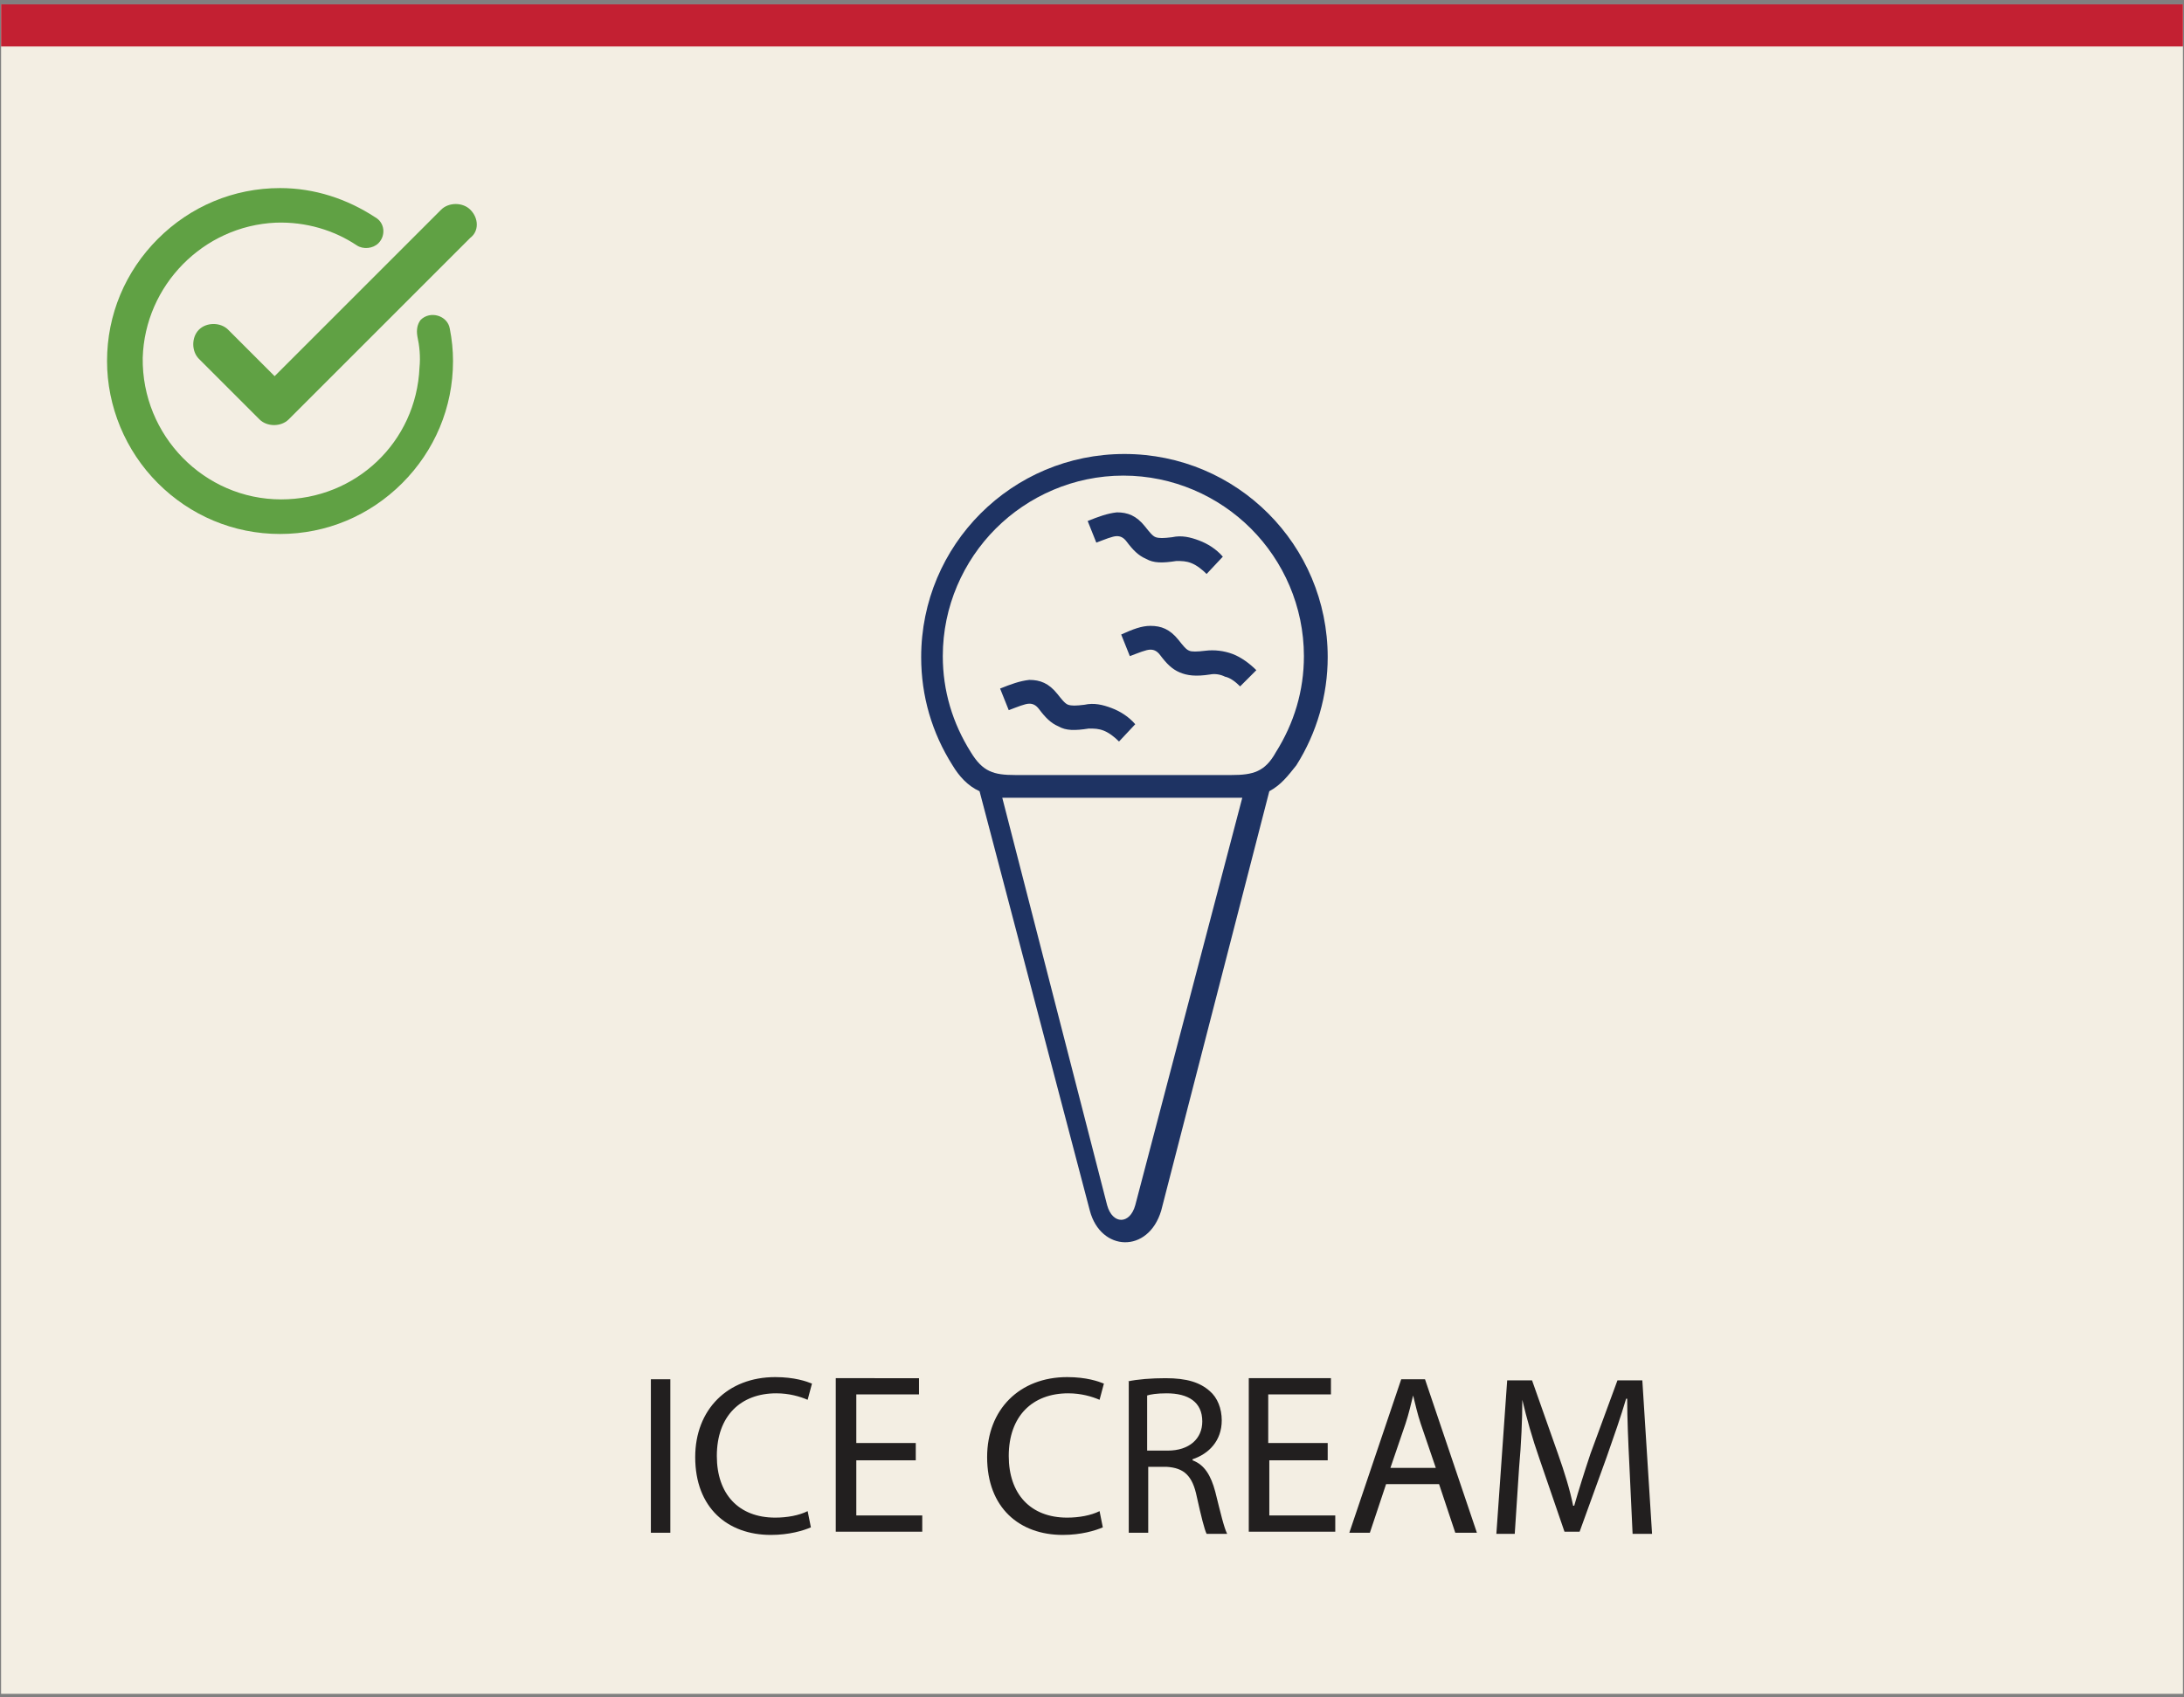 <svg version="1.1" id="Layer_1" xmlns="http://www.w3.org/2000/svg" x="0" y="0" viewBox="0 0 202 157" xml:space="preserve"><rect x="0" y="0" width="202" height="157" fill="#808080" stroke="none"/><style>.st3{fill:#60a144}</style><path fill="#f3eee3" d="M.1.4h201.8v156.3H.1z"/><path fill="#c32032" d="M.1.4h201.8v3.9H.1z"/><path d="M62 127.6v14.2h-1.8v-14.2H62zm13 13.7c-.7.3-2 .7-3.7.7-4 0-7-2.5-7-7.2 0-4.4 3-7.4 7.4-7.4 1.8 0 2.9.4 3.4.6l-.4 1.5c-.7-.3-1.7-.6-2.9-.6-3.3 0-5.5 2.1-5.5 5.8 0 3.5 2 5.7 5.4 5.7 1.1 0 2.2-.2 3-.6l.3 1.5zm9.7-6.2h-5.5v5.1h6.1v1.5h-8v-14.2H85v1.5h-5.8v4.5h5.5v1.6zm17.3 6.2c-.7.3-2 .7-3.7.7-4 0-7-2.5-7-7.2 0-4.4 3-7.4 7.4-7.4 1.8 0 2.9.4 3.4.6l-.4 1.5c-.7-.3-1.7-.6-2.9-.6-3.3 0-5.5 2.1-5.5 5.8 0 3.5 2 5.7 5.4 5.7 1.1 0 2.2-.2 3-.6l.3 1.5zm2.3-13.5c.9-.2 2.2-.3 3.5-.3 2 0 3.2.4 4.1 1.2.7.6 1.1 1.6 1.1 2.7 0 1.9-1.2 3.1-2.7 3.6v.1c1.1.4 1.7 1.4 2.1 2.9.5 2 .8 3.3 1.1 3.9h-1.9c-.2-.4-.5-1.6-.9-3.4-.4-2-1.2-2.7-2.8-2.8h-1.7v6.1h-1.8v-14zm1.8 6.4h1.9c2 0 3.2-1.1 3.2-2.7 0-1.8-1.3-2.6-3.3-2.6-.9 0-1.5.1-1.8.2v5.1zm16.8.9h-5.5v5.1h6.1v1.5h-8v-14.2h7.6v1.5h-5.8v4.5h5.5v1.6zm5.3 2.2l-1.5 4.5h-1.9l4.8-14.2h2.2l4.8 14.2h-2l-1.5-4.5h-4.9zm4.6-1.5l-1.4-4.1c-.3-.9-.5-1.8-.7-2.6-.2.8-.4 1.7-.7 2.6l-1.4 4.1h4.2zm17.9-.3c-.1-2-.2-4.3-.2-6.1h-.1c-.5 1.7-1.1 3.4-1.8 5.4l-2.5 6.9h-1.4l-2.3-6.7c-.7-2-1.2-3.8-1.6-5.5 0 1.8-.1 4.1-.3 6.3l-.4 6.1h-1.7l1-14.2h2.3l2.4 6.8c.6 1.7 1.1 3.3 1.4 4.8h.1c.4-1.4.9-3 1.5-4.8l2.5-6.8h2.3l.9 14.2H151l-.3-6.4z" fill="#221f1f"/><path class="st3" d="M43.5 19.4c-.7-.7-2-.7-2.7 0L25.4 34.8l-4.3-4.3c-.7-.7-2-.7-2.7 0-.7.7-.7 2 0 2.7l5.6 5.6c.7.7 2 .7 2.7 0L43.5 22c.8-.6.8-1.8 0-2.6z"/><path class="st3" d="M38.6 31.1c.2.9.3 1.9.2 2.9-.3 6.9-5.9 12.2-12.8 12.2-7.1 0-12.9-5.9-12.8-13.1.2-6.7 5.6-12.2 12.3-12.5 2.8-.1 5.4.7 7.5 2.1.6.4 1.5.3 2-.2.7-.7.6-1.9-.3-2.4-2.6-1.7-5.6-2.7-8.8-2.7-4.3 0-8.3 1.7-11.3 4.7s-4.7 7-4.7 11.3c0 4.2 1.7 8.3 4.7 11.3s7 4.7 11.3 4.7c4.3 0 8.3-1.7 11.3-4.7s4.7-7 4.7-11.3c0-1-.1-2-.3-3-.2-1.2-1.8-1.7-2.7-.8-.3.4-.4.9-.3 1.5z"/><path d="M103.5 68.6c-.4-.4-.9-.8-1.4-1-.5-.2-.9-.2-1.4-.2-1.3.2-2.1.2-2.8-.2-.7-.3-1.2-.8-1.8-1.6-.3-.4-.6-.5-.9-.5-.4 0-1.1.3-1.9.6l-.8-2c1-.4 1.8-.7 2.7-.8 1 0 1.8.3 2.6 1.3.4.5.7.9 1 1 .3.1.7.1 1.5 0 .9-.2 1.7 0 2.5.3s1.6.8 2.2 1.5l-1.5 1.6zm13.9 4.6c1.1-.6 1.7-1.4 2.5-2.4 1.9-3 2.9-6.5 2.9-10 0-5.2-2.1-9.9-5.5-13.3-3.4-3.4-8.1-5.5-13.3-5.5-5.2 0-9.9 2.1-13.3 5.5-3.4 3.4-5.5 8.1-5.5 13.3 0 3.6 1 7 2.9 10 .6 1 1.4 1.9 2.5 2.4l10.2 38.8c1 3.8 5.4 4 6.6 0l10-38.8zm-24.7.6h22.2l-9.9 37.7c-.5 1.8-2.1 1.8-2.6 0l-9.7-37.7zM103.9 44c-4.6 0-8.8 1.9-11.8 4.9-3 3-4.9 7.2-4.9 11.8 0 3.2.9 6.2 2.6 8.9 1.1 1.8 2.1 2.1 4.1 2.1h20c2 0 3.1-.3 4.1-2.1 1.7-2.7 2.6-5.7 2.6-8.9 0-4.6-1.9-8.8-4.9-11.8-3-3-7.2-4.9-11.8-4.9zm10.8 19.5l1.5-1.5c-.6-.6-1.4-1.2-2.2-1.5-.8-.3-1.7-.4-2.5-.3-.8.1-1.3.1-1.5 0-.3-.1-.6-.5-1-1-.8-1-1.6-1.3-2.6-1.3-.8 0-1.6.3-2.7.8l.8 2c.8-.3 1.5-.6 1.9-.6.3 0 .6.1.9.5.6.8 1.1 1.3 1.8 1.6.7.3 1.5.4 2.8.2.5-.1 1 0 1.4.2.5.1 1 .5 1.4.9zm-3.1-10.4c-.4-.4-.9-.8-1.4-1-.5-.2-.9-.2-1.4-.2-1.3.2-2.1.2-2.8-.2-.7-.3-1.2-.8-1.8-1.6-.3-.4-.6-.5-.9-.5-.4 0-1.1.3-1.9.6l-.8-2c1-.4 1.8-.7 2.7-.8 1 0 1.8.3 2.6 1.3.4.5.7.9 1 1 .3.1.7.1 1.5 0 .9-.2 1.7 0 2.5.3s1.6.8 2.2 1.5l-1.5 1.6z" fill-rule="evenodd" clip-rule="evenodd" fill="#1e3363"/></svg>